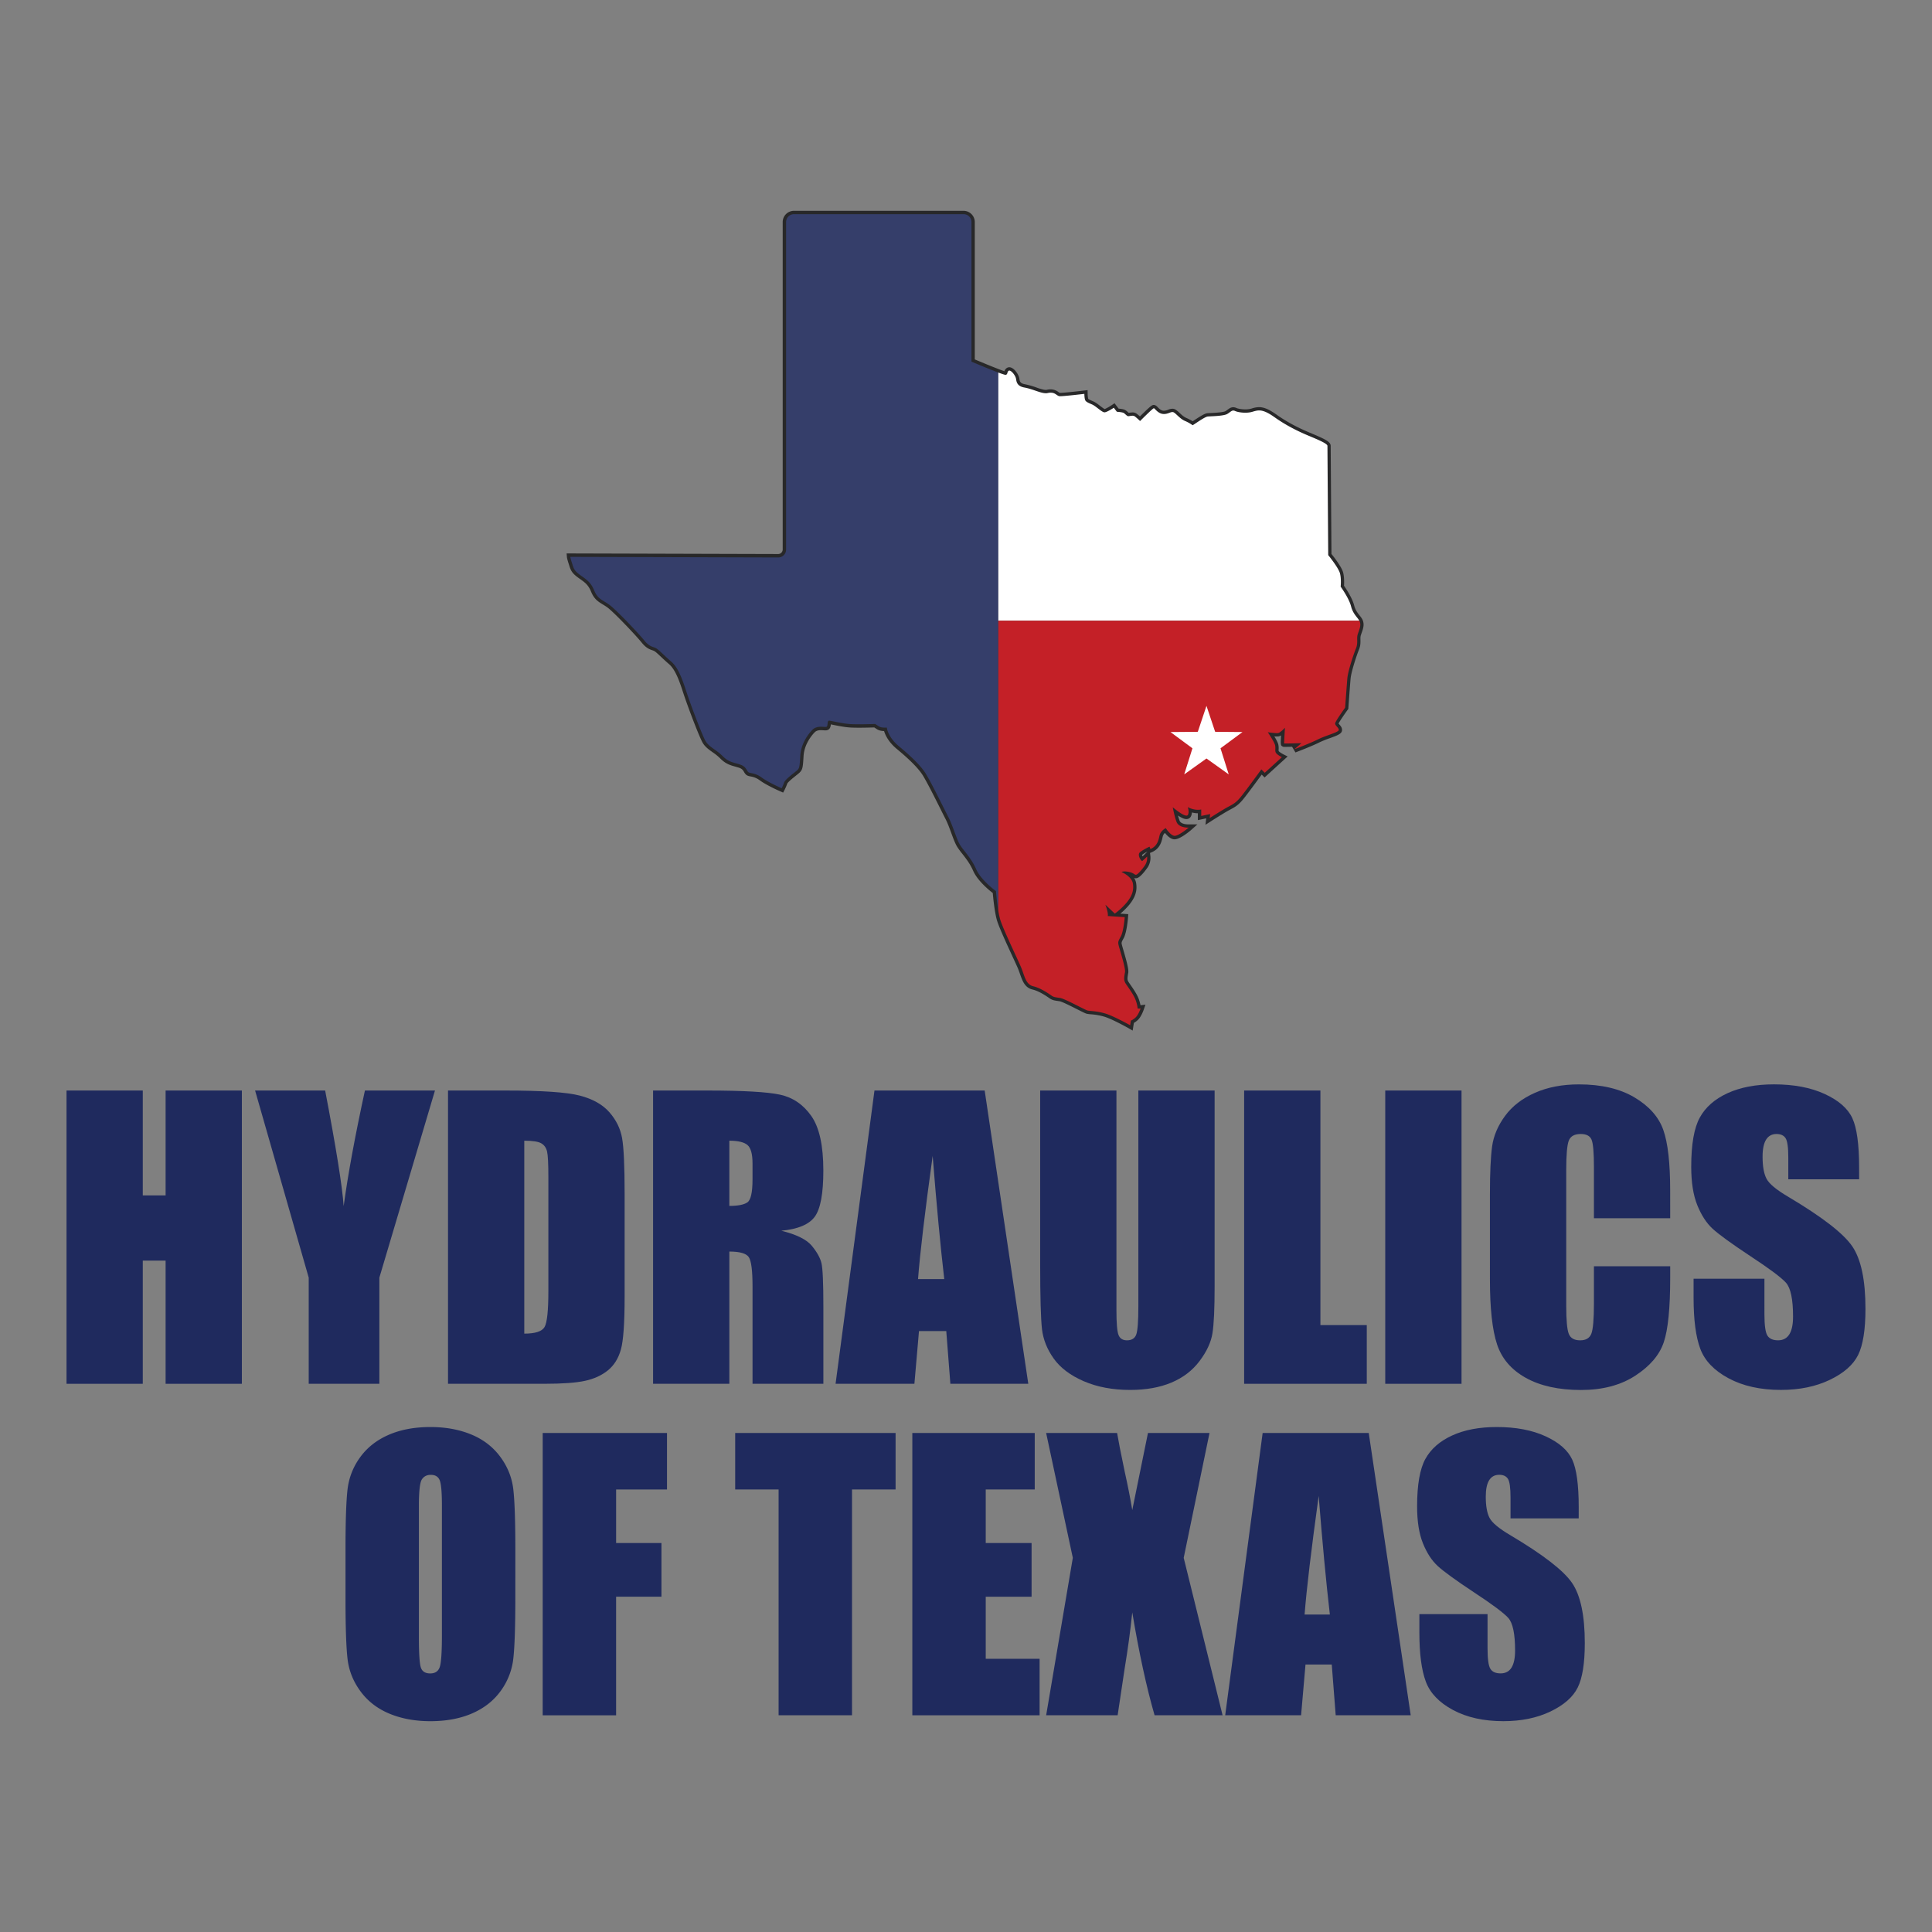 <?xml version="1.0" encoding="UTF-8"?>
<svg data-bbox="103.29 327.35 2793.4 2345.3" viewBox="0 0 3000 3000" xmlns="http://www.w3.org/2000/svg" data-type="color">
    <rect x="0" y="0" width="3000" height="3000" fill="#808080" stroke="none"/>
    <g>
        <path d="M375.57 1693.36v455.39H257.16v-191.27h-35.44v191.27H103.29v-455.39h118.43v162.86h35.44v-162.86Z" fill="#1f2a5e" data-color="1"/>
        <path d="m675.42 1693.36-86.35 290.56v164.83h-109.7v-164.83l-83.26-290.56H504.9q25.5 133.34 28.75 179.45 9.86-72.87 33-179.45Z" fill="#1f2a5e" data-color="1"/>
        <path d="M695.67 1693.36h88.61q85.79 0 116 7.87t46 25.88q15.75 18 19.69 40.08t3.94 86.78v159.49q0 61.32-5.77 82t-20.11 32.35q-14.35 11.67-35.45 16.31t-63.58 4.63H695.67Zm118.43 77.91v299.57q25.59 0 31.5-10.27t5.9-55.84v-176.92q0-30.93-2-39.66t-9-12.8q-7.01-4.06-26.4-4.08Z" fill="#1f2a5e" data-color="1"/>
        <path d="M1014.09 1693.36h83.82q83.82 0 113.5 6.47t48.38 33.05q18.7 26.58 18.7 84.8 0 53.17-13.22 71.45t-52 21.94q35.18 8.72 47.26 23.35t15 26.86q3 12.24 3 67.37v120.1h-110v-151.33q0-36.56-5.77-45.28t-30.23-8.73v205.34h-118.44Zm118.42 77.91v101.26q20 0 28-5.48t8-35.58v-25q0-21.65-7.73-28.4t-28.27-6.8Z" fill="#1f2a5e" data-color="1"/>
        <path d="m1529 1693.36 67.72 455.39h-121l-6.36-81.85H1427l-7.12 81.85h-122.41l60.41-455.39Zm-62.76 292.81q-9-77.37-18-191.27-18.09 130.8-22.72 191.27Z" fill="#1f2a5e" data-color="1"/>
        <path d="M1886.06 1693.36v304.35q0 51.75-3.38 72.71t-20 43q-16.59 22.08-43.74 33.47t-64 11.39q-40.79 0-72-13.49t-46.69-35.16q-15.45-21.63-18.25-45.69t-2.82-101.11v-269.47h118.42v341.47q0 29.82 3.24 38.12t13.08 8.3q11.25 0 14.48-9.15t3.24-43.17v-335.57Z" fill="#1f2a5e" data-color="1"/>
        <path d="M2050.33 1693.36v364.25h72v91.14h-190.42v-455.39Z" fill="#1f2a5e" data-color="1"/>
        <path d="M2269.45 1693.36v455.39H2151v-455.39Z" fill="#1f2a5e" data-color="1"/>
        <path d="M2593.48 1891.66h-118.42v-79.15q0-34.52-3.79-43.08t-16.74-8.57q-14.62 0-18.56 10.41t-3.94 45v211.53q0 33.19 3.94 43.32t17.72 10.13q13.21 0 17.29-10.16t4.08-47.65v-57.24h118.42v17.8q0 70.69-10 100.28t-44.17 51.84q-34.17 22.23-84.24 22.24-52 0-85.79-18.84t-44.72-52.18q-11-33.33-11-100.28V1854q0-49.21 3.38-73.84t20.11-47.39q16.74-22.79 46.41-35.87t68.21-13.08q52.34 0 86.36 20.23t44.72 50.42q10.7 30.19 10.69 94Z" fill="#1f2a5e" data-color="1"/>
        <path d="M2886.86 1831.19h-110v-33.76q0-23.62-4.22-30.09t-14.06-6.48q-10.7 0-16.18 8.73t-5.48 26.46q0 22.8 6.16 34.34 5.9 11.53 33.47 27.84 79.07 46.93 99.6 77t20.54 97q0 48.67-11.4 71.73t-44 38.67q-32.62 15.62-75.94 15.61-47.55 0-81.15-18t-44-45.85q-10.4-27.85-10.4-79v-29.82h110V2041q0 25.61 4.64 32.91t16.46 7.32q11.8 0 17.58-9.29t5.76-27.57q0-40.2-11-52.6-11.25-12.36-55.41-41.34-44.16-29.25-58.51-42.48t-23.77-36.56q-9.42-23.34-9.42-59.64 0-52.3 13.36-76.5t43.18-37.83q29.8-13.65 72-13.65 46.13 0 78.62 14.91t43 37.56q10.55 22.63 10.55 76.93Z" fill="#1f2a5e" data-color="1"/>
        <path d="M800.2 2481.78q0 66.06-3.11 93.53a104.92 104.92 0 0 1-19.5 50.23q-16.38 22.74-44.26 34.92t-65 12.19q-35.19 0-63.21-11.51t-45.08-34.52q-17.05-23-20.3-50.09t-3.25-94.75v-75q0-66.06 3.11-93.55a104.7 104.7 0 0 1 19.51-50.23q16.38-22.76 44.27-34.93t65-12.18q35.21 0 63.22 11.51t45.08 34.51q17.05 23 20.3 50.08t3.25 94.77Zm-114-144q0-30.59-3.38-39.12t-13.94-8.53q-8.94 0-13.68 6.9t-4.73 40.75v204.67q0 38.17 3.11 47.11t14.48 8.94q11.64 0 14.89-10.29t3.25-49Z" fill="#1f2a5e" data-color="1"/>
        <path d="M842.71 2225.12h193v87.72h-79V2396h70.39v83.39h-70.41v184.1h-114Z" fill="#1f2a5e" data-color="1"/>
        <path d="M1390.67 2225.12v87.72H1323v350.6h-114v-350.6h-67.4v-87.72Z" fill="#1f2a5e" data-color="1"/>
        <path d="M1416.66 2225.12h190.06v87.72h-76.08V2396h71.2v83.39h-71.2v96.38h83.65v87.72h-197.63Z" fill="#1f2a5e" data-color="1"/>
        <path d="M1878.12 2225.12 1838.05 2419l60.38 244.47h-105.59q-18.93-65.55-34.65-159.74-4.31 41.73-12 88.27l-10.72 71.47h-111l41.4-244.47-41.43-193.85h110.19q3 18.11 11.88 60.36 7.17 32.19 11.68 59.31l24.36-119.67Z" fill="#1f2a5e" data-color="1"/>
        <path d="m2125.37 2225.12 65.18 438.32h-116.48l-6.12-78.78h-40.77l-6.85 78.78h-117.84l58.14-438.32ZM2065 2507q-8.65-74.46-17.36-184.09-17.41 125.89-21.87 184.09Z" fill="#1f2a5e" data-color="1"/>
        <path d="M2451.4 2357.78h-105.86v-32.49q0-22.73-4.06-29t-13.54-6.23q-10.28 0-15.56 8.4t-5.28 25.54q0 22 5.93 33.06 5.67 11.1 32.21 26.8 76.11 45.16 95.87 74.14t19.76 93.4q0 46.83-11 69t-42.37 37.23q-31.41 15-73.1 15-45.75 0-78.1-17.33t-42.3-44.12q-10-26.79-10-76.07v-28.7h105.86v53.34q0 24.64 4.46 31.68t15.84 7q11.37 0 16.92-8.94t5.55-26.53q0-38.72-10.55-50.63-10.84-11.91-53.34-39.8-42.51-28.16-56.31-40.88t-22.88-35.19q-9.08-22.47-9.07-57.4 0-50.35 12.86-73.64t41.56-36.41q28.7-13.14 69.31-13.13 44.39 0 75.67 14.35t41.42 36.14q10.15 21.8 10.15 74.05Z" fill="#1f2a5e" data-color="1"/>
        <path d="M1752.34 1596.56c-.25-.14-25.62-14.46-38.25-18.07a102.33 102.33 0 0 0-20.29-3.52 48.89 48.89 0 0 1-6.24-.81c-2-.47-5.54-2.23-15.2-7.1-8.71-4.39-23.28-11.75-27-12.32l-2.94-.44c-5.32-.78-8.25-1.21-12.16-3.82l-1.38-.94c-4.26-2.93-15.55-10.68-25.59-13-12-2.82-15.79-13.66-19.46-24.17-1.09-3.12-2.22-6.38-3.62-9.58-1.65-3.78-4.49-10-7.84-17.21-8.79-19-20.82-45.14-24.09-55.8-3.83-12.49-6.07-35.62-6.71-43.11-6-4.57-23.69-19.1-30.55-34.69-4.83-11-11.35-19.3-17.1-26.63a120 120 0 0 1-7.6-10.39c-3.14-5.07-6.12-13.18-9.29-21.75-2.84-7.7-5.78-15.67-8.87-21.57-1.88-3.62-4.73-9.3-8.06-16-8.53-17-20.22-40.36-27.12-51.59-9.23-15-31.46-33.64-41-41.57s-16.45-18-19.17-27.3c-4.63-.13-8.36-1.1-11.12-2.9l-4.17-2.73c-3.94.13-14.24.43-23.83.43-5 0-9.79-.08-13.44-.31-8.93-.54-19.76-2.74-26.93-4.2-1.18-.25-2.26-.47-3.19-.64-.23 2.16-.58 4.78-2.27 6.81-2.07 2.48-5.21 2.48-6.4 2.48-.86 0-1.87-.07-3-.14s-2.43-.17-3.79-.17c-4.5 0-7.52 1.06-9.79 3.44-4.81 5-16.1 18.71-17.11 37-1 17.31-1.49 20.75-6.1 25.36-1 1-3 2.66-5.61 4.68-3.76 3-12.56 10-13.63 12.53a80 80 0 0 1-4.12 9.64l-2.24 4.28-4.43-1.93c-.87-.38-21.31-9.31-32-17.22a31.35 31.35 0 0 0-14-5.89c-2.63-.54-5.12-1-7.11-2.75a14.72 14.72 0 0 1-3.13-4.17c-1.53-2.65-3-5.14-8.43-6.86-1.87-.58-3.63-1.07-5.31-1.55-7.72-2.16-15-4.19-23.6-13a82.56 82.56 0 0 0-11.53-9.3c-5.88-4.18-12-8.51-15.67-15.13-5.72-10.19-23.77-58-30.23-78-5.94-18.33-12.09-35.48-22-43.9-4.56-3.9-8.63-7.73-12.17-11.07-4.29-4-8-7.52-10.25-8.88a18.38 18.38 0 0 0-3.32-1.38c-4.07-1.42-9.66-3.37-16.61-12.06-8.45-10.57-43.36-47.44-53.43-54.64-2.54-1.81-4.87-3.24-7-4.54-7.13-4.35-13.28-8.11-18.1-19.9-4.24-10.38-9.56-14.16-16.93-19.4l-3.7-2.66c-9.17-6.73-11-11.27-13.12-18.1l-.77-2.41c-2.5-7.46-2.87-10.27-2.93-11l-.47-5.64 328.45.94a7.08 7.08 0 0 0 7.09-7.08v-508.4a17.49 17.49 0 0 1 17.46-17.47h263.34a17.49 17.49 0 0 1 17.47 17.47V558.1c19 8 39.33 16.22 46 18.31a9.28 9.28 0 0 1 4.1-5.21 6.94 6.94 0 0 1 3.5-.93c7 0 14.7 11 15.6 17.6.63 4.6 1.39 7.49 8.89 8.83a124 124 0 0 1 17.78 5.07 82.85 82.85 0 0 0 11.24 3.34 19.81 19.81 0 0 0 3.26.34 8.5 8.5 0 0 0 2.11-.28 21.75 21.75 0 0 1 5-.57c.54 0 1.14 0 1.81.06a20 20 0 0 1 10.65 4.13 9.16 9.16 0 0 0 2.14 1.28c6 0 29-2.6 37.37-3.6l5.72-.69.1 5.76a33.78 33.78 0 0 0 .87 7.75c.4.78 4.56 2.55 7.9 4s7 4.21 10.47 6.91c2.39 1.83 6 4.61 7.28 5a76.19 76.19 0 0 0 11.13-6.3l4.08-2.74 6.28 8.31c3 .29 7.25.85 9.59 1.91a18.33 18.33 0 0 1 4.62 3.37c.45.41 1.07 1 1.51 1.32l1-.16a31.73 31.73 0 0 1 4.8-.48 10.63 10.63 0 0 1 5.9 1.52 52.46 52.46 0 0 1 5.75 4.69c17.9-17.86 19.3-17.86 21.53-17.86 2.84.23 4.3 1.72 6 3.45 2.15 2.2 5.09 5.2 8.84 5.5h.94a18.69 18.69 0 0 0 6.65-1.55 18.3 18.3 0 0 1 6.38-1.51 9.49 9.49 0 0 1 4.79 1.28 39.11 39.11 0 0 1 6.28 5.12c3.09 2.88 6.6 6.13 10.28 7.75a81 81 0 0 1 10.22 5.33l1.79-1.19c10.8-7.18 17-10.91 20.92-11.31 1.17-.12 3.13-.22 5.52-.33 5.35-.26 19.55-.93 22.85-3 1.32-.82 2.4-1.62 3.35-2.32 2.43-1.79 4.94-3.65 8.52-3.65a11.88 11.88 0 0 1 5 1.2c2.26 1 7.8 2.14 13.6 2.14a34.39 34.39 0 0 0 9.3-1.14l1.18-.34a38.08 38.08 0 0 1 11-2c7.57 0 15.65 3.45 27 11.53 14.89 10.58 31.82 19.78 51.76 28.11 24.64 10.32 32.5 14.15 32.5 20.6 0 3.31 1.06 149.59 1.2 167.75 4.06 5 16.09 20.45 18.21 29.11 1.83 7.5 1.52 16.33 1.25 20.23 3.34 4.8 12.95 19.26 15.85 30.77 1.75 6.94 5.2 11.31 8.26 15.17 2.15 2.73 4.18 5.3 5.26 8.35 2.39 6.72.16 13-2 19l-1.14 3.27c-.78 2.35-.74 4.65-.69 7.55.08 4 .17 9.06-2.29 15.12-4 9.82-12.15 35-13 45-1 11.06-3.43 45.52-3.43 45.52l-.11 1.48-.87 1.2c-5.86 8.08-12.56 18-14.27 21.55.34.43.83 1 1.2 1.41 1.74 1.95 4.12 4.62 4.21 8.35.16 6-6.63 8.44-18.93 12.94a164 164 0 0 0-16.24 6.56c-12.52 6.26-36.19 15.22-37.19 15.6l-5.22-8.79c-4.69.1-9.21.18-11.3.18a6.51 6.51 0 0 1-4-.88c-2.31-1.57-2.72-1.85-1.85-16.92a11.9 11.9 0 0 1-3.64 1.43 17.93 17.93 0 0 1-3.08.23c-1.09 0-2.35-.06-3.67-.15 2.83 4.68 5.6 9.85 6.23 13a28 28 0 0 1 .4 7c-.07 1.7-.08 2.54.18 2.87 1.12 1.47 4.88 3.79 7.07 4.89l6.76 3.39-35.83 32.62-4.46-4.46c-7.2 9.84-23.11 31.49-29 38.58-7.72 9.29-12.89 12-20 15.82l-1.38.73c-7.63 4.06-27.48 16.74-27.68 16.87l-9.29 5.94 1.21-10-13 2.75v-10.64a36.71 36.71 0 0 1-9.25-1.25 15.08 15.08 0 0 1-1.6 6.25 7.51 7.51 0 0 1-6.91 4c-2.4 0-6-.78-13.06-5.46a67.87 67.87 0 0 0 2.69 8.45c1.67 3.89 8.11 5.27 13.13 5.27h14.28l-10.24 9.17c-3.9 3.28-17.25 14-25.07 14h-1c-5.63-.56-10.78-5.72-14.07-9.89a10.7 10.7 0 0 0-3.28 5l-.36 1.54c-1.63 7.19-4.11 18.06-17 23.46l-2.58 1.08.63 5.09a26.82 26.82 0 0 1-4 16.9c-.11.15-10.43 15.56-16.9 17.09l-.58.13-1.27.09a7.57 7.57 0 0 1-2.53-.43 20.54 20.54 0 0 1 3.09 7.63c2.08 12-1.24 22.5-10.79 34.14a104.48 104.48 0 0 1-13.68 13.6l12.32.82-.41 5.24c-.18 2.36-1.94 23.28-6.74 32-3.68 6.73-3.68 6.73-2.57 11.15.34 1.37 1.07 3.86 2 7 5.66 19.27 8.56 30.7 7.64 35.92l-.2 1.1c-1 5.9-1.52 9.12.16 12 .77 1.34 2.11 3.26 3.7 5.55 4.48 6.46 10.62 15.32 13.18 23.15a68.77 68.77 0 0 1 2.22 8.25l7.68-.8-2.67 7.72c-.39 1.14-4 11.33-9.24 16.09a33 33 0 0 1-6.07 4.49l-1.89 11.93Zm29.44-274.32c-4.12 2.21-7.54 4.37-8.35 5.34a6.14 6.14 0 0 0 .7 2.2c1-.93 2.16-2 3.47-3.36Z" fill="#282829" data-color="2"/>
        <path d="M1508.51 561.55V344.82a12.27 12.27 0 0 0-12.27-12.27H1232.9a12.26 12.26 0 0 0-12.26 12.27v508.55a12.27 12.27 0 0 1-12.3 12.26l-322.79-.92s.19 2.29 2.68 9.75 2.67 11.09 12 18 16.82 10.7 22.37 24.27 12.61 14.53 23.32 22.18S992 984 1000.43 994.5s13.77 9.37 18.55 12.23 12.61 11.47 23.12 20.46 16.83 25.61 23.52 46.26 24.46 67.47 29.81 77 17 13.76 26.38 23.32 16.44 9.94 26.76 13.19 10.71 9.75 13.39 12 10.51.77 20.83 8.41 31 16.63 31 16.63a76.48 76.48 0 0 0 3.82-9c1.91-5.35 17.39-16.06 20.45-19.12s3.63-4.58 4.59-22 10.32-31.73 18.54-40.33 20.84-3.06 22.75-5.35.19-9.56 3.82-9.18 20.45 4.59 32.88 5.35 38.42-.19 38.42-.19 1.15.77 5.54 3.63 12.43 1.92 12.43 1.92c1.33 9.74 8.79 20.64 18.16 28.48s32.49 27.14 42.24 43 28.67 55.05 35.36 67.85 12.43 34 18 43 17.4 20.26 25 37.66 30.78 34 30.78 34 1.24 16.14 3.63 30.4V578.51c-15.57-5.87-41.69-16.96-41.69-16.96Z" fill="#353e6a" data-color="3"/>
        <path d="M2097.92 941.55c-3.25-12.9-16.16-30.58-16.16-30.58s1.25-11.47-1-20.45-18.3-28.52-18.3-28.52-1.21-166-1.21-169.62-15.29-9.94-29.31-15.8-33.39-14.91-52.76-28.67-25.48-11.09-34.79-8.41-21.79.89-26.5-1.28-6.25.9-12 4.46-25.62 3.57-30.59 4.08-23.06 13.89-23.44 13.51a60.19 60.19 0 0 0-12.11-6.75c-7.26-3.19-13.13-10.84-17.08-13.13s-8.41 3.06-16.56 2.42-12.87-8.79-14.4-8.92-21.41 19.88-21.41 19.88-6.25-6-8.67-7.52-7-.13-9.43 0-5.22-4.08-7.77-5.22-10.19-1.66-10.19-1.66l-4.72-6.24s-10.45 7-14.4 7.13-13.38-9.68-19.37-12.23-9.3-4-10.58-6.5-1.4-9.94-1.4-9.94-35.17 4.21-38.87 3.57-6-5-12.23-5.35-5.35 1.65-12.74.38-18.35-6.5-29.06-8.41-12.36-7.65-13.12-13.26-8.29-14.65-11.34-12.87-1.15 6.25-5.23 6.38c-1.08 0-5.37-1.43-11-3.56V963.8h560.57c-2.91-5.28-9.91-10.62-12.83-22.25Z" fill="#ffffff" data-color="4"/>
        <path d="M2110.75 963.8h-560.57v450.47a113.61 113.61 0 0 0 3.06 14c4.39 14.34 25.8 58.87 31.73 72.44s7.26 27.91 19.5 30.78 25.23 12.42 28.67 14.72 5.54 2.29 13 3.44 38.61 18.54 42.62 19.5 13.38.57 26.76 4.39 39.38 18.46 39.38 18.46l1.15-7.26s2.86-.76 7.26-4.78 7.84-14 7.84-14-3.63.38-4.4 0 .38-1.91-2.87-11.85-13.57-22.75-16.44-27.72-1.72-10.13-.57-16.63-8-34.6-9.56-40.71-1.33-6.89 3.06-14.91 6.12-30 6.12-30l-26.36-1.74c1.15-5.09-3.72-17.63-3.72-17.63l14.66 13.89a104.74 104.74 0 0 0 18.35-17.08c8.16-9.94 11.6-19 9.68-29.94s-17.58-17.59-17.58-17.59 2.8-1.91 11.34-.13 8.79 5 11.47 4.34 9.68-8.8 13.76-14.91a21.87 21.87 0 0 0 3.19-13.38 97.34 97.34 0 0 1-7.78 7.13c-3.18-1.91-6.62-9.17-4.33-12.61s15.8-9.82 15.8-9.82l1.41 3.7c11.21-4.72 12.61-14.4 14.27-21.41s9.56-11.09 9.56-11.09 7.13 11.35 13.38 12 22.17-12.74 22.17-12.74c-5.74.13-15.55-1.27-18.61-8.41s-6.11-23.19-6.11-23.19c8.66 7.13 21.15 16.31 23.57 11.72s-.25-12-.25-12c11.34 6.25 20.9 3.7 20.9 3.7V1267l13.89-2.93-.77 6.24s20.14-12.87 28-17.08 12.36-6.24 19.88-15.29 32.36-43.23 32.36-43.23l5.26 5.26 26.57-24.18s-6.5-3.25-8.89-6.41-.48-6.69-1.53-11.94-11.43-20.44-11.43-20.44 12.52 1.91 16.16 1.25 10.51-8.22 10.51-8.22-1.53 24.27-1.24 24.46 26.85-.47 26.85-.47l-11 9.46s24.28-9.18 36.7-15.39 32.4-11 32.31-14.72-6-6.59-5.64-10.13 15.48-24.37 15.48-24.37 2.49-34.5 3.44-45.59 9.65-37.27 13.38-46.45.48-15.2 2.87-22.36 5.26-13 3.15-18.93a13.74 13.74 0 0 0-.82-1.74Z" fill="#c42027" data-color="5"/>
        <path fill="#ffffff" d="m1873.41 1096.08 13.47 40.27 42.46.36-34.15 25.24 12.78 40.5-34.56-24.67-34.56 24.67 12.78-40.5-34.14-25.24 42.46-.36 13.46-40.27z" data-color="4"/>
    </g>
</svg>
